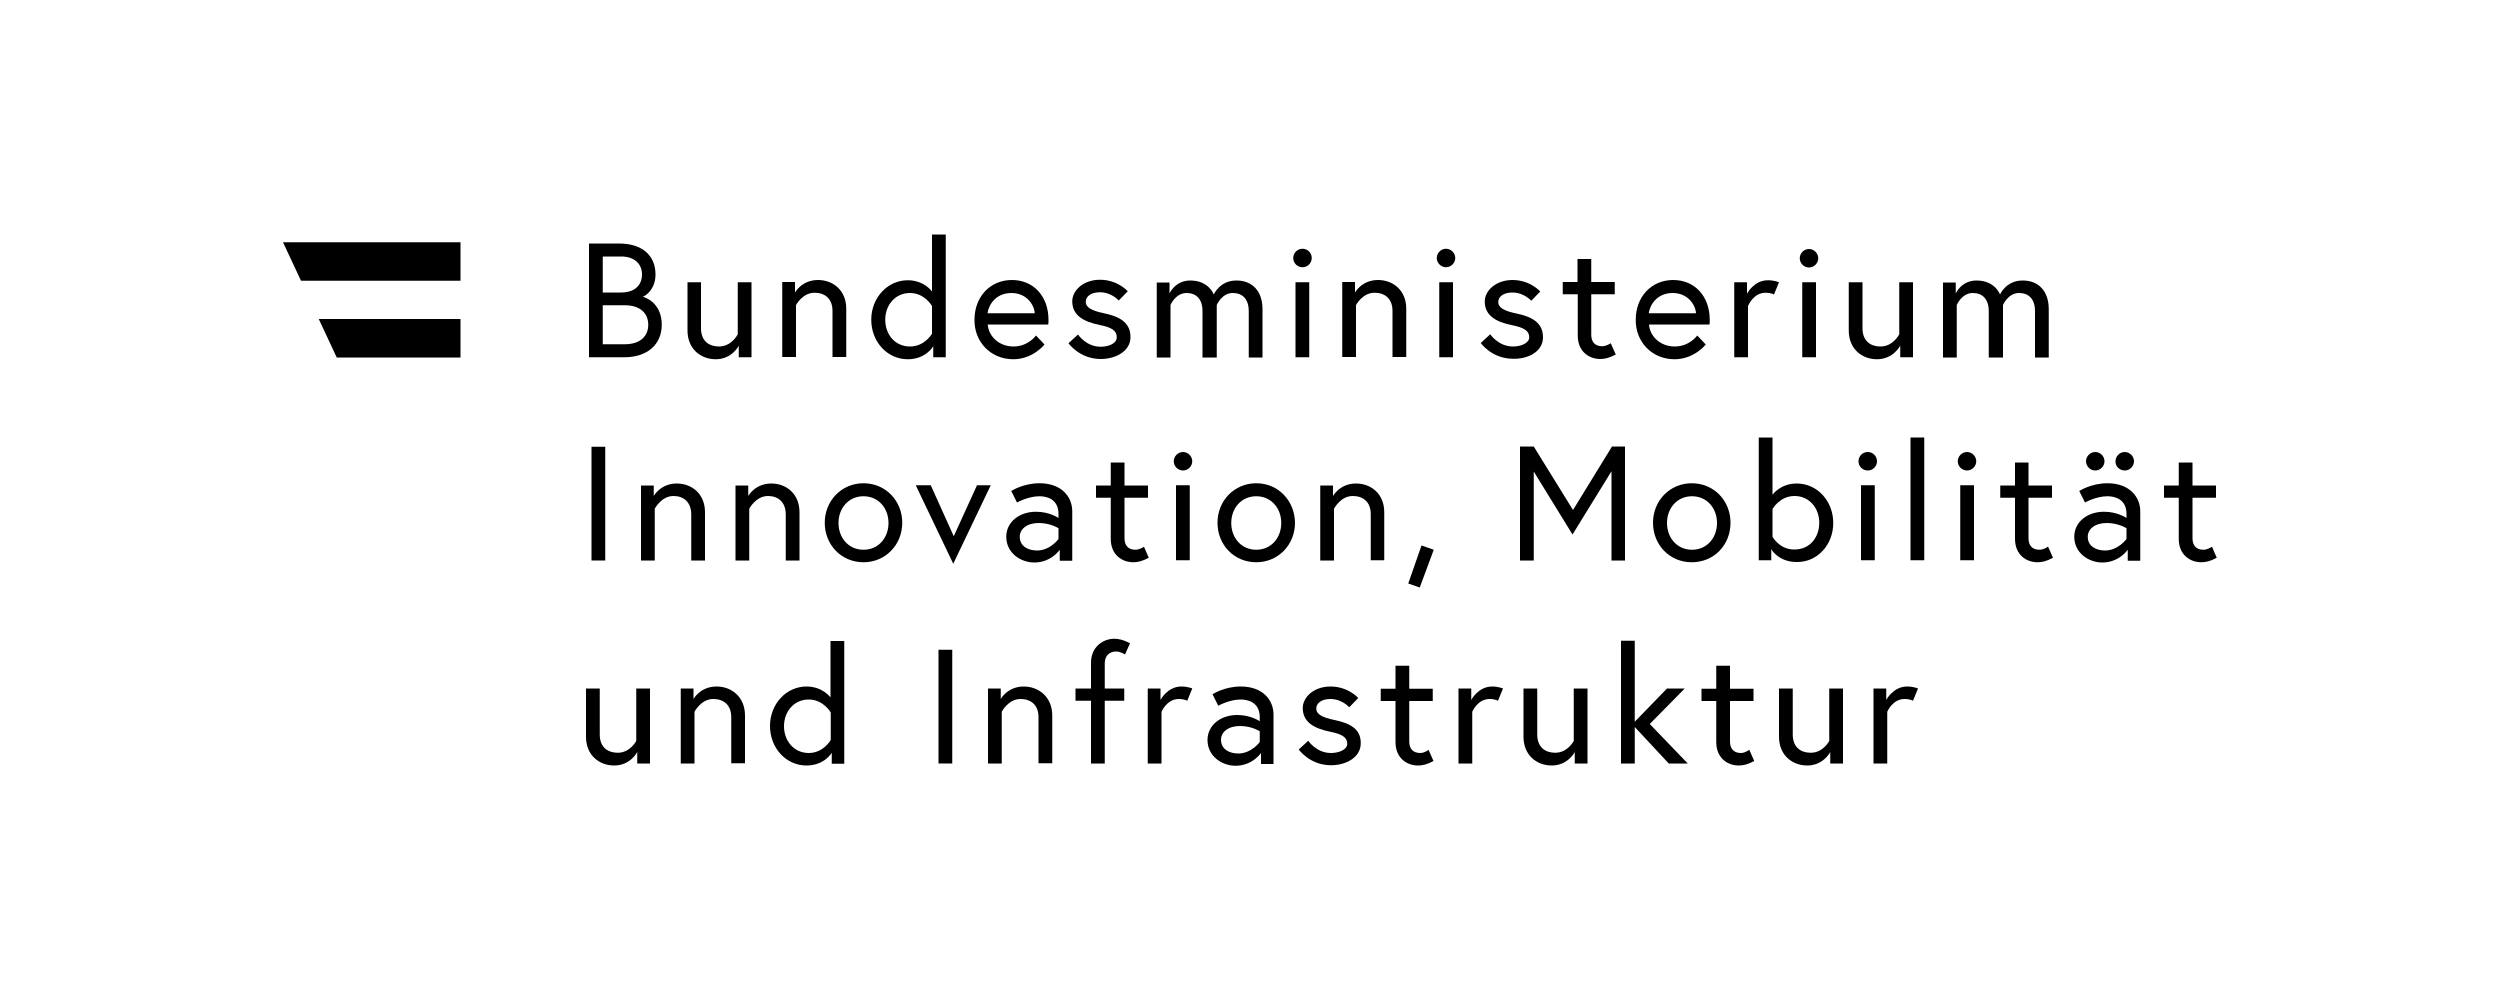 <?xml version="1.0" encoding="UTF-8" standalone="no"?>
<svg xmlns:inkscape="http://www.inkscape.org/namespaces/inkscape" xmlns:sodipodi="http://sodipodi.sourceforge.net/DTD/sodipodi-0.dtd" xmlns:xlink="http://www.w3.org/1999/xlink" xmlns="http://www.w3.org/2000/svg" xmlns:svg="http://www.w3.org/2000/svg" xmlns:i="&#38;ns_ai;" version="1.1" id="Ebene_1" x="0px" y="0px" viewBox="0 0 100 40" style="enable-background:new 0 0 100 40;" xml:space="preserve"><defs id="defs48"></defs>
<switch id="switch48">
	
	<g id="g48">
		<g id="g47">
			<path d="M53.38,28.8c-0.49-0.1-0.73-0.23-0.73-0.46c0-0.2,0.19-0.38,0.57-0.38c0.46,0,0.75,0.33,0.75,0.33l0.36-0.37     c0,0-0.4-0.46-1.11-0.46c-0.67,0-1.11,0.43-1.11,0.86c0,0.57,0.46,0.82,1.1,0.95c0.46,0.09,0.68,0.22,0.68,0.48     c0,0.24-0.34,0.37-0.65,0.37c-0.59,0-0.91-0.49-0.91-0.49l-0.38,0.35c0,0,0.44,0.63,1.29,0.63c0.58,0,1.19-0.3,1.19-0.88     C54.44,29.13,53.95,28.92,53.38,28.8z" id="path1"></path>
			<path d="M47.26,27.46c-0.57,0-0.84,0.54-0.84,0.54v-0.46h-0.51v3h0.55v-2.07c0,0,0.21-0.51,0.69-0.51c0.23,0,0.34,0.07,0.34,0.07     l0.2-0.49C47.7,27.54,47.51,27.46,47.26,27.46L47.26,27.46z" id="path2"></path>
			<path d="M28.66,27.46c-0.65,0-0.92,0.5-0.92,0.5v-0.42h-0.51v3h0.55v-2.07c0,0,0.26-0.51,0.75-0.51c0.4,0,0.72,0.22,0.72,0.73     v1.84h0.55v-1.93C29.79,27.87,29.26,27.46,28.66,27.46z" id="path3"></path>
			<path d="M49.63,27.46L49.63,27.46c-0.66,0-1.13,0.31-1.13,0.31l0.23,0.46c0,0,0.44-0.25,0.9-0.25c0.24,0,0.76,0.08,0.76,0.71     v0.16c0,0-0.35-0.25-0.9-0.25c-0.68,0-1.19,0.42-1.19,1c0,0.65,0.58,1.03,1.12,1.03c0.68,0,1.02-0.51,1.02-0.51v0.44h0.5v-1.98     C50.94,28.01,50.52,27.46,49.63,27.46z M50.39,29.68c0,0-0.33,0.46-0.86,0.46l0,0c-0.34,0-0.69-0.16-0.69-0.55     c0-0.31,0.29-0.55,0.76-0.55c0.47,0,0.79,0.21,0.79,0.21V29.68z" id="path4"></path>
			<path d="M43.64,26.51v1.03h-0.62v0.49v0h0.62v2.51h0.55v-2.51h0.78v-0.49h-0.78v-1c0-0.29,0.16-0.48,0.46-0.48     c0.17,0,0.35,0.12,0.35,0.12l0.2-0.45c-0.26-0.14-0.46-0.18-0.63-0.18C44.13,25.55,43.64,25.87,43.64,26.51z" id="path5"></path>
			<path d="M25.46,29.62c0,0-0.24,0.49-0.75,0.49c-0.4,0-0.72-0.22-0.72-0.73v-1.84h-0.55v1.93c0,0.74,0.53,1.15,1.13,1.15     c0.65,0,0.92-0.54,0.92-0.54v0.46h0.51v-3h-0.55V29.62z" id="path6"></path>
			<path d="M33.23,27.91c0,0-0.31-0.45-0.97-0.45l0,0c-0.81,0-1.46,0.7-1.46,1.58c0,0.88,0.64,1.58,1.46,1.58     c0.72,0,1.01-0.51,1.01-0.51v0.44h0.5v-4.91h-0.55V27.91z M33.23,29.6c0,0-0.29,0.52-0.88,0.52s-0.99-0.48-0.99-1.07     s0.4-1.07,0.99-1.07s0.88,0.52,0.88,0.52V29.6z" id="path7"></path>
			<path d="M40.95,27.46c-0.65,0-0.92,0.5-0.92,0.5v-0.42h-0.51v3h0.55v-2.07c0,0,0.26-0.51,0.75-0.51c0.4,0,0.72,0.22,0.72,0.73     v1.84h0.55v-1.93C42.08,27.87,41.54,27.46,40.95,27.46z" id="path8"></path>
			<rect x="37.54" y="25.99" width="0.55" height="4.55" id="rect8"></rect>
			<path d="M56.81,30.12c-0.29,0-0.44-0.17-0.44-0.46v-1.62h0.94v-0.49h-0.94v-0.92h-0.55v0.92h-0.59v0.49h0h0.59v1.64     c0,0.66,0.47,0.94,0.9,0.94c0.18,0,0.36-0.04,0.62-0.18l-0.2-0.45C57.16,29.99,56.98,30.12,56.81,30.12z" id="path9"></path>
			<polygon points="67.39,27.54 66.68,27.54 65.39,28.87 65.39,25.63 64.84,25.63 64.84,30.54 65.39,30.54 65.39,29.08 66.75,30.54      66.75,30.54 67.51,30.54 65.99,28.96    " id="polygon9"></polygon>
			<path d="M76.29,27.46c-0.57,0-0.84,0.54-0.84,0.54v-0.46h-0.51v3h0.55v-2.07c0,0,0.21-0.51,0.69-0.51c0.23,0,0.34,0.07,0.34,0.07     l0.2-0.49C76.73,27.54,76.54,27.46,76.29,27.46L76.29,27.46z" id="path10"></path>
			<path d="M69.64,30.12c-0.29,0-0.44-0.17-0.44-0.46v-1.62h0.94v-0.49H69.2v-0.92h-0.55v0.92h-0.59v0.49h0.59v1.64     c0,0.66,0.47,0.94,0.9,0.94c0.18,0,0.36-0.04,0.62-0.18l-0.2-0.45C69.98,29.99,69.8,30.12,69.64,30.12z" id="path11"></path>
			<path d="M62.96,29.62c0,0-0.24,0.49-0.75,0.49c-0.4,0-0.72-0.22-0.72-0.73v-1.84h-0.55v1.93c0,0.74,0.53,1.15,1.13,1.15     c0.65,0,0.92-0.54,0.92-0.54v0.46h0.51v-3h-0.55V29.62z" id="path12"></path>
			<path d="M73.18,29.62c0,0-0.24,0.49-0.75,0.49c-0.4,0-0.72-0.22-0.72-0.73v-1.84h-0.55v1.93c0,0.74,0.53,1.15,1.13,1.15     c0.65,0,0.92-0.54,0.92-0.54v0.46h0.51v-3h-0.55V29.62z" id="path13"></path>
			<path d="M59.69,27.46c-0.57,0-0.84,0.54-0.84,0.54v-0.46h-0.51v3h0.55v-2.07c0,0,0.21-0.51,0.69-0.51c0.23,0,0.34,0.07,0.34,0.07     l0.2-0.49C60.12,27.54,59.93,27.46,59.69,27.46L59.69,27.46z" id="path14"></path>
			<path d="M88.48,21.87c0,0-0.18,0.12-0.34,0.12c-0.29,0-0.44-0.17-0.44-0.46v-1.62h0.94v-0.49H87.7V18.5h-0.55v0.92h-0.59v0.49     h0.59v1.64c0,0.66,0.47,0.94,0.9,0.94c0.18,0,0.36-0.04,0.62-0.18L88.48,21.87z" id="path15"></path>
			<circle cx="74.71" cy="18.45" r="0.37" id="circle15"></circle>
			<path d="M34.54,19.33c-0.88,0-1.55,0.7-1.55,1.58c0,0.88,0.66,1.58,1.55,1.58c0.88,0,1.55-0.7,1.55-1.58     C36.09,20.03,35.42,19.33,34.54,19.33z M34.54,21.99c-0.6,0-1-0.48-1-1.07c0-0.59,0.4-1.07,1-1.07s1,0.48,1,1.07     C35.54,21.51,35.14,21.99,34.54,21.99z" id="path16"></path>
			<rect x="76.42" y="17.5" width="0.55" height="4.91" id="rect16"></rect>
			<rect x="74.44" y="19.41" width="0.55" height="3" id="rect17"></rect>
			<polygon points="57.35,21.99 56.86,21.82 56.33,23.34 56.79,23.5    " id="polygon17"></polygon>
			<path d="M31.43,20.58v1.84h0.55v-1.93c0-0.74-0.53-1.15-1.13-1.15c-0.65,0-0.92,0.5-0.92,0.5v-0.42h-0.51v3h0.55v-2.07     c0,0,0.26-0.51,0.75-0.51C31.11,19.84,31.43,20.07,31.43,20.58z" id="path17"></path>
			<path d="M81.58,21.99c-0.29,0-0.44-0.17-0.44-0.46v-1.62h0.94v-0.49h-0.94V18.5H80.6v0.92h-0.59v0.49h0.59v1.64     c0,0.66,0.47,0.94,0.9,0.94c0.18,0,0.36-0.04,0.62-0.18l-0.2-0.45C81.92,21.87,81.75,21.99,81.58,21.99z" id="path18"></path>
			<rect x="23.66" y="17.87" width="0.55" height="4.55" id="rect18"></rect>
			<polygon points="39.08,19.41 38.15,21.45 37.23,19.41 36.63,19.41 38.13,22.55 39.63,19.41    " id="polygon18"></polygon>
			<path d="M78.68,18.08c-0.2,0-0.37,0.17-0.37,0.37c0,0.2,0.17,0.37,0.37,0.37c0.2,0,0.37-0.17,0.37-0.37S78.88,18.08,78.68,18.08z     " id="path19"></path>
			<rect x="78.41" y="19.41" width="0.55" height="3" id="rect19"></rect>
			<path d="M27.65,20.58v1.84h0.55v-1.93c0-0.74-0.53-1.15-1.13-1.15c-0.65,0-0.92,0.5-0.92,0.5v-0.42h-0.51v3h0.55v-2.07     c0,0,0.26-0.51,0.75-0.51C27.33,19.84,27.65,20.07,27.65,20.58z" id="path20"></path>
			<path d="M47.32,18.08c-0.2,0-0.37,0.17-0.37,0.37c0,0.2,0.17,0.37,0.37,0.37s0.37-0.17,0.37-0.37S47.52,18.08,47.32,18.08z" id="path21"></path>
			<rect x="47.04" y="19.41" width="0.55" height="3" id="rect21"></rect>
			<path d="M50.25,19.33c-0.88,0-1.55,0.7-1.55,1.58c0,0.88,0.66,1.58,1.55,1.58c0.88,0,1.55-0.7,1.55-1.58     C51.79,20.03,51.13,19.33,50.25,19.33z M50.25,21.99c-0.6,0-1-0.48-1-1.07c0-0.59,0.4-1.07,1-1.07s1,0.48,1,1.07     C51.25,21.51,50.85,21.99,50.25,21.99z" id="path22"></path>
			<polygon points="65,22.42 65,17.86 64.48,17.86 62.92,20.4 61.35,17.86 60.81,17.86 60.8,17.87 60.8,22.42 61.35,22.42      61.35,18.86 62.9,21.38 64.46,18.85 64.46,22.42    " id="polygon22"></polygon>
			<path d="M84.3,19.33L84.3,19.33c-0.66,0-1.13,0.31-1.13,0.31l0.23,0.46c0,0,0.44-0.25,0.9-0.25c0.24,0,0.76,0.08,0.76,0.71v0.16     c0,0-0.35-0.25-0.9-0.25c-0.68,0-1.19,0.42-1.19,1c0,0.65,0.58,1.03,1.12,1.03c0.68,0,1.02-0.51,1.02-0.51v0.44h0.5v-1.98     C85.61,19.88,85.18,19.33,84.3,19.33z M85.06,21.56c0,0-0.33,0.46-0.86,0.46v0c-0.34,0-0.69-0.16-0.69-0.55     c0-0.31,0.29-0.55,0.76-0.55s0.79,0.21,0.79,0.21V21.56z" id="path23"></path>
			<path d="M83.81,18.82c0.2,0,0.37-0.17,0.37-0.37s-0.17-0.37-0.37-0.37s-0.37,0.17-0.37,0.37C83.44,18.65,83.61,18.82,83.81,18.82     z" id="path24"></path>
			<path d="M55.37,22.42v-1.93c0-0.74-0.53-1.15-1.13-1.15c-0.65,0-0.92,0.5-0.92,0.5v-0.42h-0.51v3h0.55v-2.07     c0,0,0.26-0.51,0.75-0.51c0.4,0,0.72,0.22,0.72,0.73v1.84H55.37z" id="path25"></path>
			<path d="M84.99,18.82c0.2,0,0.37-0.17,0.37-0.37s-0.17-0.37-0.37-0.37s-0.37,0.17-0.37,0.37C84.61,18.65,84.78,18.82,84.99,18.82     z" id="path26"></path>
			<path d="M41.58,19.33L41.58,19.33c-0.66,0-1.13,0.31-1.13,0.31l0.23,0.46c0,0,0.44-0.25,0.9-0.25c0.24,0,0.76,0.08,0.76,0.71     v0.16c0,0-0.35-0.25-0.9-0.25c-0.68,0-1.19,0.42-1.19,1c0,0.65,0.58,1.03,1.12,1.03c0.68,0,1.02-0.51,1.02-0.51v0.44h0.5v-1.98     C42.89,19.88,42.47,19.33,41.58,19.33z M42.34,21.56c0,0-0.33,0.46-0.86,0.46v0c-0.34,0-0.69-0.16-0.69-0.55     c0-0.31,0.29-0.55,0.76-0.55c0.47,0,0.79,0.21,0.79,0.21V21.56z" id="path27"></path>
			<path d="M73.33,20.92c0-0.88-0.64-1.58-1.46-1.58l0,0c-0.66,0-0.97,0.45-0.97,0.45V17.5h-0.55v4.91h0.5v-0.44     c0,0,0.29,0.51,1.01,0.51C72.68,22.5,73.33,21.8,73.33,20.92z M70.9,21.47v-1.11c0,0,0.29-0.52,0.88-0.52s0.99,0.48,0.99,1.07     c0,0.59-0.38,1.07-0.99,1.07C71.18,21.99,70.9,21.47,70.9,21.47z" id="path28"></path>
			<path d="M45.76,21.87c0,0-0.18,0.12-0.34,0.12c-0.29,0-0.44-0.17-0.44-0.46v-1.62h0.94v-0.49h-0.94V18.5h-0.55v0.92h-0.59v0.49     h0.59v1.64c0,0.66,0.47,0.94,0.9,0.94c0.18,0,0.36-0.04,0.62-0.18L45.76,21.87z" id="path29"></path>
			<polygon points="56.33,23.34 56.33,23.34 56.33,23.34    " id="polygon29"></polygon>
			<path d="M69.22,20.91c0-0.88-0.66-1.58-1.55-1.58c-0.88,0-1.55,0.7-1.55,1.58c0,0.88,0.66,1.58,1.55,1.58     C68.56,22.49,69.22,21.8,69.22,20.91z M67.68,21.99c-0.6,0-1-0.48-1-1.07c0-0.59,0.4-1.07,1-1.07s1,0.48,1,1.07     C68.68,21.51,68.28,21.99,67.68,21.99z" id="path30"></path>
			<circle cx="52.1" cy="10.32" r="0.37" id="circle30"></circle>
			<path d="M44.03,13.87c-0.59,0-0.91-0.49-0.91-0.49l-0.38,0.35c0,0,0.44,0.63,1.29,0.63c0.58,0,1.19-0.3,1.19-0.88     c0-0.61-0.49-0.83-1.06-0.95c-0.49-0.1-0.73-0.23-0.73-0.46c0-0.2,0.19-0.38,0.57-0.38c0.46,0,0.75,0.33,0.75,0.33l0.36-0.37     c0,0-0.4-0.46-1.11-0.46c-0.67,0-1.11,0.43-1.11,0.86c0,0.57,0.46,0.82,1.1,0.95c0.46,0.09,0.68,0.22,0.68,0.48     C44.68,13.74,44.34,13.87,44.03,13.87z" id="path31"></path>
			<path d="M54.23,12.22c0,0,0.26-0.51,0.75-0.51c0.4,0,0.72,0.22,0.72,0.73v1.84h0.55v-1.93c0-0.74-0.53-1.15-1.13-1.15     c-0.65,0-0.92,0.5-0.92,0.5v-0.42h-0.51v3h0.55V12.22z" id="path32"></path>
			<polygon points="40.46,11.21 40.46,11.21 40.46,11.21    " id="polygon32"></polygon>
			<path d="M63.11,11.78v1.64c0,0.66,0.47,0.94,0.9,0.94c0.18,0,0.36-0.04,0.62-0.18l-0.2-0.45c0,0-0.18,0.12-0.34,0.12     c-0.29,0-0.44-0.17-0.44-0.46v-1.62h0.94v-0.49h-0.94v-0.92h-0.55v0.92h-0.59v0.49h0H63.11z" id="path33"></path>
			<path d="M72.36,10.7c0.2,0,0.37-0.17,0.37-0.37s-0.17-0.37-0.37-0.37s-0.37,0.17-0.37,0.37C71.99,10.53,72.16,10.7,72.36,10.7z" id="path34"></path>
			<path d="M69.93,12.22c0,0,0.21-0.51,0.69-0.51c0.23,0,0.34,0.07,0.34,0.07l0.2-0.49c0,0-0.19-0.08-0.44-0.08l0,0     c-0.57,0-0.84,0.54-0.84,0.54v-0.46h-0.51v3h0.55V12.22z" id="path35"></path>
			<rect x="72.09" y="11.29" width="0.55" height="3" id="rect35"></rect>
			<path d="M66.98,14.37c0.79,0,1.25-0.59,1.25-0.59l-0.34-0.36c0,0-0.31,0.44-0.9,0.44c-0.59,0-1-0.42-1.03-0.88h2.42     c0.01-0.07,0.01-0.12,0.01-0.18c0-0.97-0.62-1.6-1.46-1.6c-0.9,0-1.5,0.7-1.5,1.58C65.41,13.66,66.07,14.37,66.98,14.37z      M66.91,11.72c0.6,0,0.91,0.47,0.93,0.81h-1.89C65.99,12.22,66.26,11.72,66.91,11.72z" id="path36"></path>
			<polygon points="66.91,11.21 66.91,11.21 66.91,11.21    " id="polygon36"></polygon>
			<path d="M80.12,14.29V12.2c0,0,0.2-0.48,0.64-0.48c0.39,0,0.64,0.24,0.64,0.73v1.85h0.55v-1.93c0-0.74-0.42-1.15-1.04-1.15h-0.01     c-0.66,0-0.9,0.56-0.9,0.56s-0.19-0.56-0.94-0.56c-0.61,0-0.83,0.52-0.83,0.52v-0.44h-0.51v3h0.55V12.2c0,0,0.2-0.48,0.64-0.48     c0.39,0,0.64,0.24,0.64,0.73v1.85H80.12z" id="path37"></path>
			<path d="M76.01,13.83v0.46h0.51v-3h-0.55v2.08c0,0-0.24,0.49-0.75,0.49c-0.4,0-0.72-0.22-0.72-0.73v-1.84h-0.55v1.93     c0,0.74,0.53,1.15,1.13,1.15C75.73,14.37,76.01,13.83,76.01,13.83z" id="path38"></path>
			<path d="M40.53,14.37c0.79,0,1.25-0.59,1.25-0.59l-0.34-0.36c0,0-0.31,0.44-0.9,0.44s-1-0.42-1.03-0.88h2.42     c0.01-0.07,0.01-0.12,0.01-0.18c0-0.97-0.62-1.6-1.46-1.6c-0.9,0-1.5,0.7-1.5,1.58C38.96,13.66,39.62,14.37,40.53,14.37z      M40.46,11.72c0.6,0,0.91,0.47,0.93,0.81h-1.89C39.54,12.22,39.81,11.72,40.46,11.72z" id="path39"></path>
			<path d="M37.33,13.85v0.44h0.5V9.38h-0.55v2.28c0,0-0.31-0.45-0.97-0.45c-0.81,0-1.46,0.7-1.46,1.58c0,0.88,0.64,1.58,1.46,1.58     C37.04,14.37,37.33,13.85,37.33,13.85z M36.4,13.86c-0.6,0-0.99-0.48-0.99-1.07c0-0.59,0.4-1.07,0.99-1.07s0.88,0.52,0.88,0.52     v1.11C37.28,13.34,37,13.86,36.4,13.86z" id="path40"></path>
			<rect x="51.82" y="11.29" width="0.55" height="3" id="rect40"></rect>
			<polygon points="36.31,11.21 36.31,11.21 36.32,11.21    " id="polygon40"></polygon>
			<rect x="57.57" y="11.29" width="0.55" height="3" id="rect41"></rect>
			<path d="M61.72,13.49c0-0.61-0.49-0.83-1.06-0.95c-0.49-0.1-0.73-0.23-0.73-0.46c0-0.2,0.19-0.38,0.57-0.38     c0.46,0,0.75,0.33,0.75,0.33l0.36-0.37c0,0-0.4-0.46-1.11-0.46c-0.67,0-1.11,0.43-1.11,0.86c0,0.57,0.46,0.82,1.1,0.95     c0.46,0.09,0.68,0.22,0.68,0.48c0,0.24-0.34,0.37-0.65,0.37c-0.59,0-0.91-0.49-0.91-0.49l-0.38,0.35c0,0,0.44,0.63,1.29,0.63     C61.11,14.37,61.72,14.07,61.72,13.49z" id="path41"></path>
			<path d="M48.67,14.29V12.2c0,0,0.2-0.48,0.64-0.48c0.39,0,0.64,0.24,0.64,0.73v1.85h0.55v-1.93c0-0.74-0.42-1.15-1.04-1.15h-0.01     c-0.66,0-0.9,0.56-0.9,0.56s-0.19-0.56-0.94-0.56c-0.61,0-0.83,0.52-0.83,0.52v-0.44h-0.51v3h0.55V12.2c0,0,0.2-0.48,0.64-0.48     c0.39,0,0.64,0.24,0.64,0.73v1.85H48.67z" id="path42"></path>
			<path d="M28.63,14.37c0.65,0,0.92-0.54,0.92-0.54v0.46h0.51v-3h-0.55v2.08c0,0-0.24,0.49-0.75,0.49c-0.4,0-0.72-0.22-0.72-0.73     v-1.84H27.5v1.93C27.5,13.96,28.03,14.37,28.63,14.37z" id="path43"></path>
			<path d="M31.83,12.22c0,0,0.26-0.51,0.75-0.51c0.4,0,0.72,0.22,0.72,0.73v1.84h0.55v-1.93c0-0.74-0.53-1.15-1.13-1.15     c-0.65,0-0.92,0.5-0.92,0.5v-0.42h-0.51v3h0.55V12.22z" id="path44"></path>
			<path d="M57.84,9.95c-0.2,0-0.37,0.17-0.37,0.37c0,0.2,0.17,0.37,0.37,0.37s0.37-0.17,0.37-0.37S58.04,9.95,57.84,9.95z" id="path45"></path>
			<path d="M26.47,12.99c0-0.9-0.7-1.11-0.76-1.12c0.07-0.01,0.51-0.27,0.51-0.89c0-0.76-0.53-1.24-1.46-1.24h-1.2v4.55h1.42     C25.89,14.29,26.47,13.78,26.47,12.99z M24.11,10.26h0.74c0.51,0,0.83,0.28,0.83,0.72c0,0.44-0.31,0.72-0.83,0.72h-0.74V10.26z      M24.11,12.21h0.88c0.65,0,0.94,0.35,0.94,0.78s-0.29,0.78-0.94,0.78h-0.88V12.21z" id="path46"></path>
			<polygon points="12.04,11.23 18.42,11.23 18.42,9.69 11.32,9.69    " id="polygon46"></polygon>
			<polygon points="13.47,14.3 18.42,14.3 18.42,12.76 12.75,12.76    " id="polygon47"></polygon>
		</g>
	</g>
</switch>

</svg>
